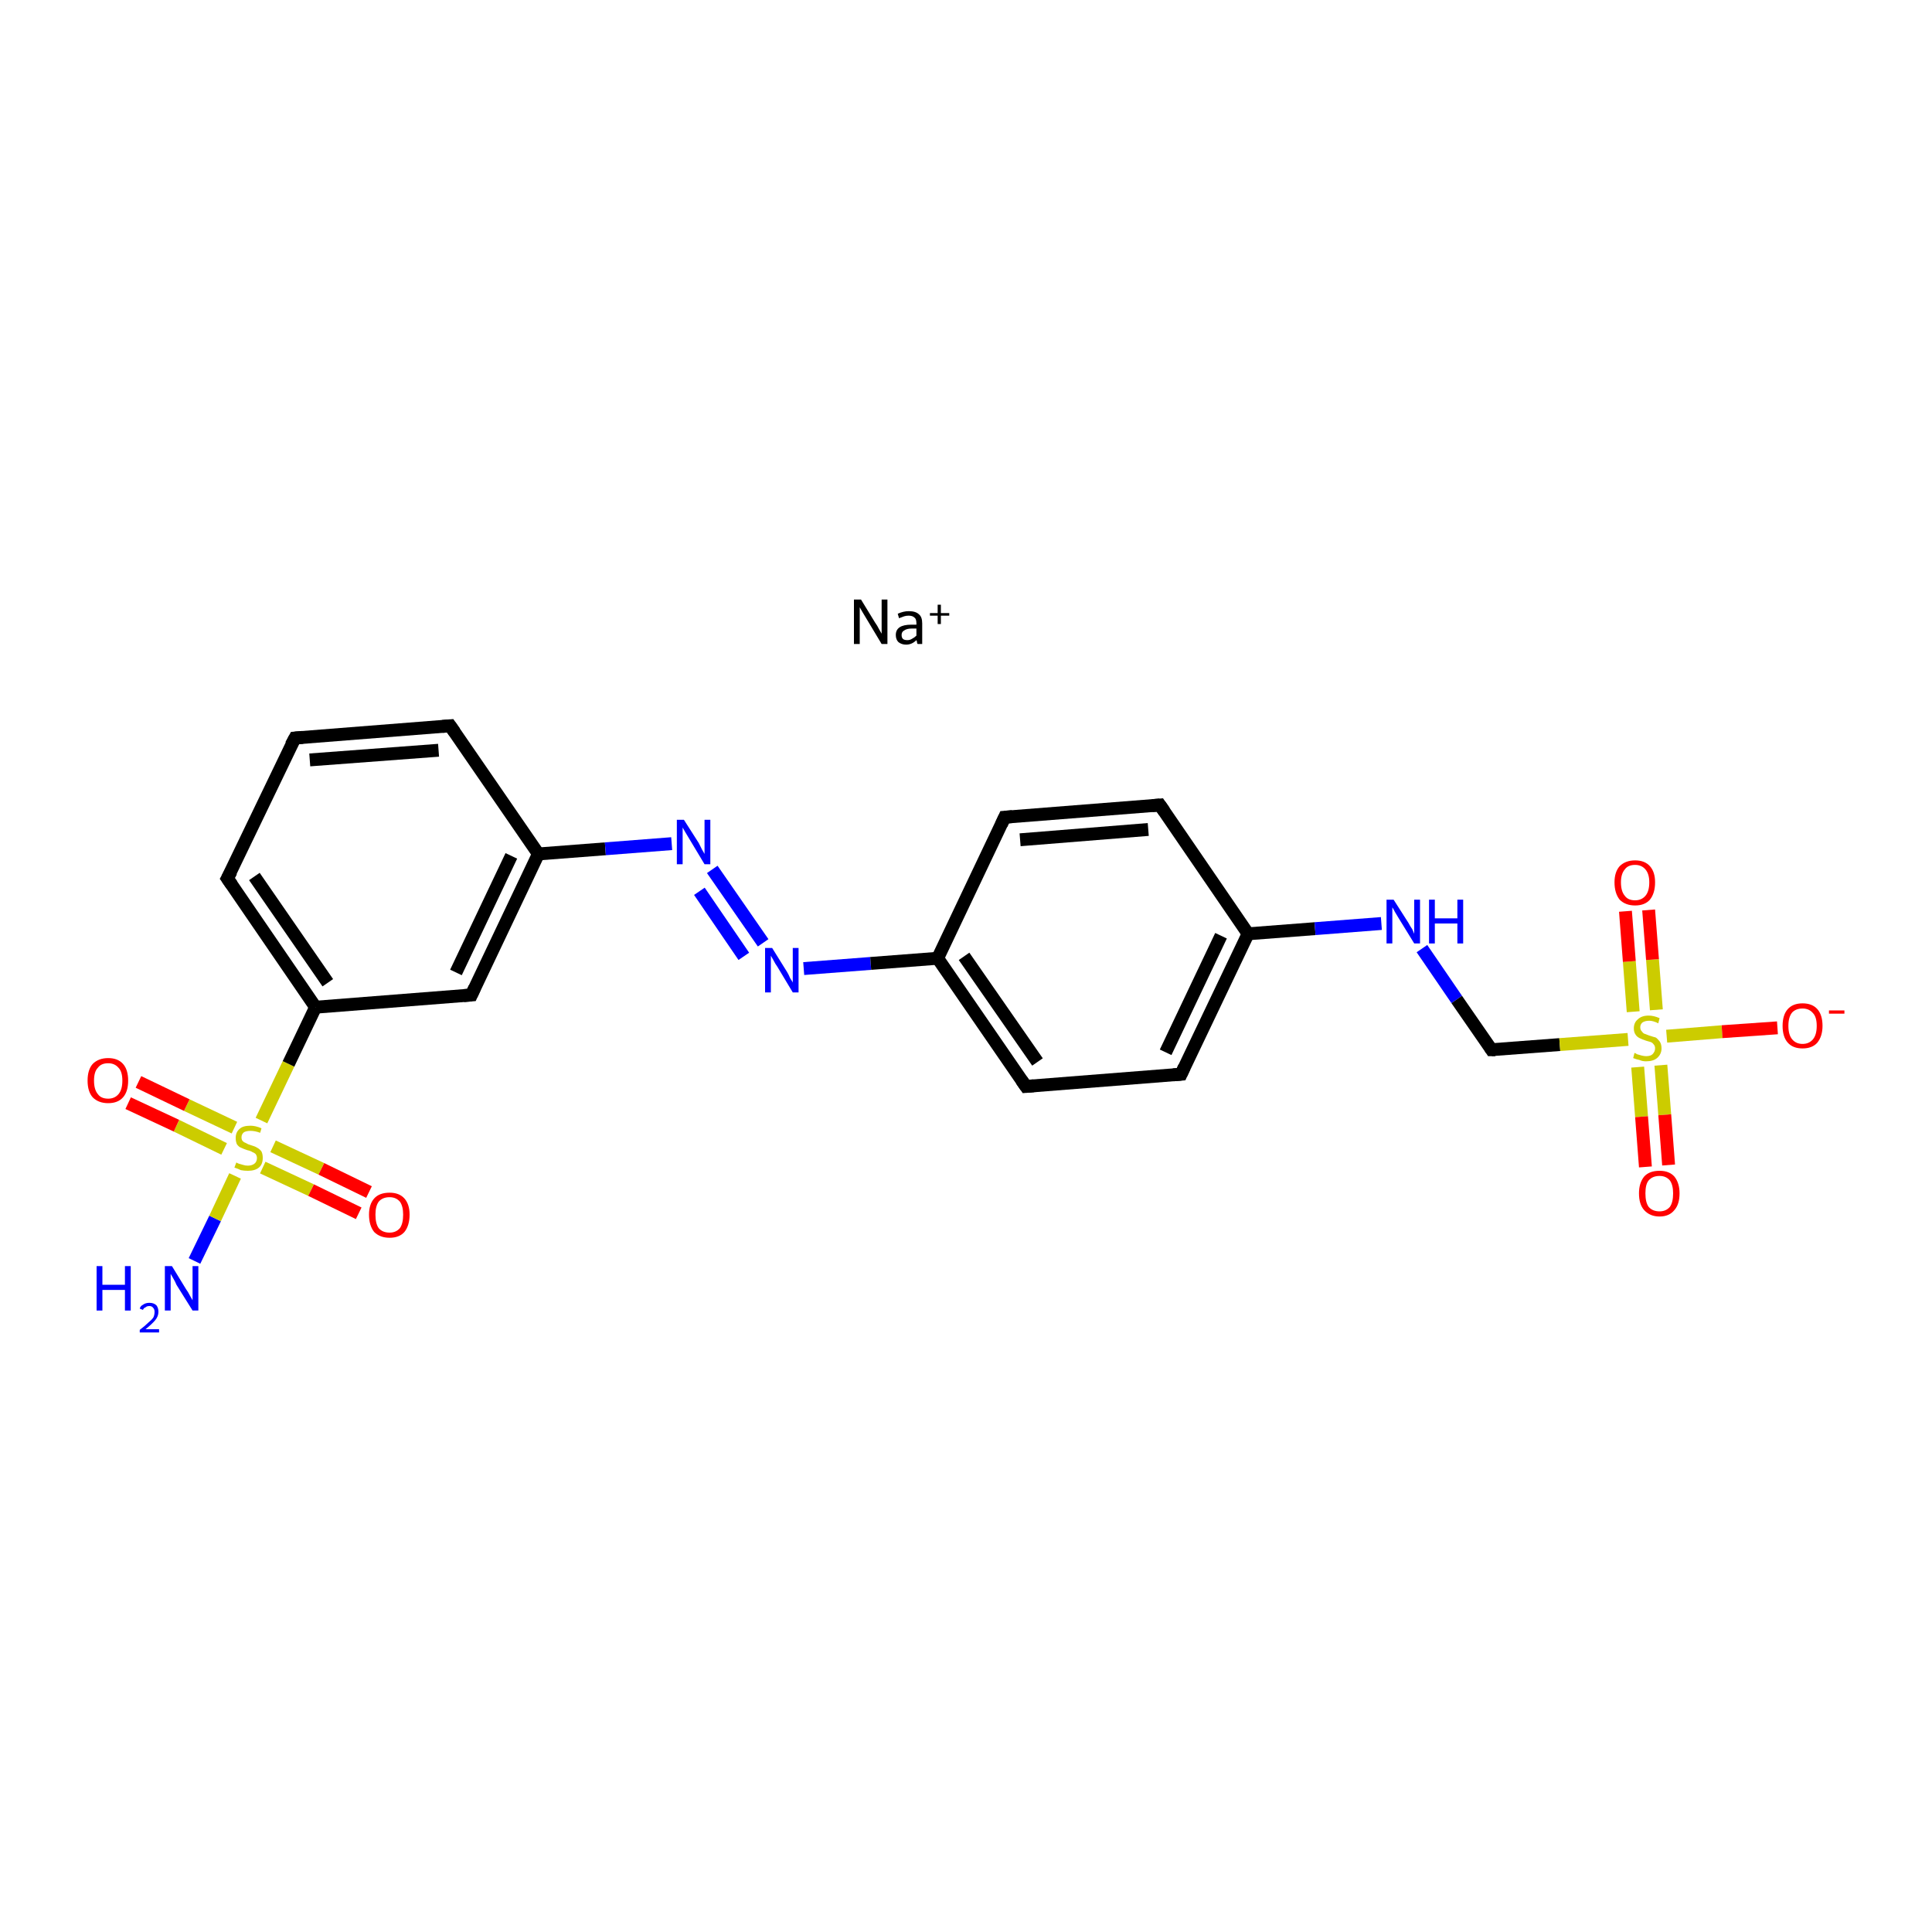 <?xml version='1.0' encoding='iso-8859-1'?>
<svg version='1.1' baseProfile='full'
              xmlns='http://www.w3.org/2000/svg'
                      xmlns:rdkit='http://www.rdkit.org/xml'
                      xmlns:xlink='http://www.w3.org/1999/xlink'
                  xml:space='preserve'
width='300px' height='300px' viewBox='0 0 300 300'>
<!-- END OF HEADER -->
<rect style='opacity:1.0;fill:#FFFFFF;stroke:none' width='300.0' height='300.0' x='0.0' y='0.0'> </rect>
<path class='bond-0 atom-0 atom-1' d='M 30.2,195.8 L 33.4,189.2' style='fill:none;fill-rule:evenodd;stroke:#0000FF;stroke-width:2.0px;stroke-linecap:butt;stroke-linejoin:miter;stroke-opacity:1' />
<path class='bond-0 atom-0 atom-1' d='M 33.4,189.2 L 36.5,182.6' style='fill:none;fill-rule:evenodd;stroke:#CCCC00;stroke-width:2.0px;stroke-linecap:butt;stroke-linejoin:miter;stroke-opacity:1' />
<path class='bond-1 atom-1 atom-2' d='M 36.4,175.1 L 29.0,171.6' style='fill:none;fill-rule:evenodd;stroke:#CCCC00;stroke-width:2.0px;stroke-linecap:butt;stroke-linejoin:miter;stroke-opacity:1' />
<path class='bond-1 atom-1 atom-2' d='M 29.0,171.6 L 21.5,168.0' style='fill:none;fill-rule:evenodd;stroke:#FF0000;stroke-width:2.0px;stroke-linecap:butt;stroke-linejoin:miter;stroke-opacity:1' />
<path class='bond-1 atom-1 atom-2' d='M 34.8,178.4 L 27.4,174.8' style='fill:none;fill-rule:evenodd;stroke:#CCCC00;stroke-width:2.0px;stroke-linecap:butt;stroke-linejoin:miter;stroke-opacity:1' />
<path class='bond-1 atom-1 atom-2' d='M 27.4,174.8 L 19.9,171.3' style='fill:none;fill-rule:evenodd;stroke:#FF0000;stroke-width:2.0px;stroke-linecap:butt;stroke-linejoin:miter;stroke-opacity:1' />
<path class='bond-2 atom-1 atom-3' d='M 40.8,181.3 L 48.3,184.8' style='fill:none;fill-rule:evenodd;stroke:#CCCC00;stroke-width:2.0px;stroke-linecap:butt;stroke-linejoin:miter;stroke-opacity:1' />
<path class='bond-2 atom-1 atom-3' d='M 48.3,184.8 L 55.7,188.4' style='fill:none;fill-rule:evenodd;stroke:#FF0000;stroke-width:2.0px;stroke-linecap:butt;stroke-linejoin:miter;stroke-opacity:1' />
<path class='bond-2 atom-1 atom-3' d='M 42.4,178.0 L 49.9,181.5' style='fill:none;fill-rule:evenodd;stroke:#CCCC00;stroke-width:2.0px;stroke-linecap:butt;stroke-linejoin:miter;stroke-opacity:1' />
<path class='bond-2 atom-1 atom-3' d='M 49.9,181.5 L 57.3,185.1' style='fill:none;fill-rule:evenodd;stroke:#FF0000;stroke-width:2.0px;stroke-linecap:butt;stroke-linejoin:miter;stroke-opacity:1' />
<path class='bond-3 atom-1 atom-4' d='M 40.6,174.0 L 44.8,165.2' style='fill:none;fill-rule:evenodd;stroke:#CCCC00;stroke-width:2.0px;stroke-linecap:butt;stroke-linejoin:miter;stroke-opacity:1' />
<path class='bond-3 atom-1 atom-4' d='M 44.8,165.2 L 49.0,156.4' style='fill:none;fill-rule:evenodd;stroke:#000000;stroke-width:2.0px;stroke-linecap:butt;stroke-linejoin:miter;stroke-opacity:1' />
<path class='bond-4 atom-4 atom-5' d='M 49.0,156.4 L 35.3,136.4' style='fill:none;fill-rule:evenodd;stroke:#000000;stroke-width:2.0px;stroke-linecap:butt;stroke-linejoin:miter;stroke-opacity:1' />
<path class='bond-4 atom-4 atom-5' d='M 50.9,152.6 L 39.5,136.1' style='fill:none;fill-rule:evenodd;stroke:#000000;stroke-width:2.0px;stroke-linecap:butt;stroke-linejoin:miter;stroke-opacity:1' />
<path class='bond-5 atom-5 atom-6' d='M 35.3,136.4 L 45.8,114.6' style='fill:none;fill-rule:evenodd;stroke:#000000;stroke-width:2.0px;stroke-linecap:butt;stroke-linejoin:miter;stroke-opacity:1' />
<path class='bond-6 atom-6 atom-7' d='M 45.8,114.6 L 69.9,112.7' style='fill:none;fill-rule:evenodd;stroke:#000000;stroke-width:2.0px;stroke-linecap:butt;stroke-linejoin:miter;stroke-opacity:1' />
<path class='bond-6 atom-6 atom-7' d='M 48.1,118.0 L 68.1,116.5' style='fill:none;fill-rule:evenodd;stroke:#000000;stroke-width:2.0px;stroke-linecap:butt;stroke-linejoin:miter;stroke-opacity:1' />
<path class='bond-7 atom-7 atom-8' d='M 69.9,112.7 L 83.6,132.6' style='fill:none;fill-rule:evenodd;stroke:#000000;stroke-width:2.0px;stroke-linecap:butt;stroke-linejoin:miter;stroke-opacity:1' />
<path class='bond-8 atom-8 atom-9' d='M 83.6,132.6 L 94.0,131.8' style='fill:none;fill-rule:evenodd;stroke:#000000;stroke-width:2.0px;stroke-linecap:butt;stroke-linejoin:miter;stroke-opacity:1' />
<path class='bond-8 atom-8 atom-9' d='M 94.0,131.8 L 104.3,131.0' style='fill:none;fill-rule:evenodd;stroke:#0000FF;stroke-width:2.0px;stroke-linecap:butt;stroke-linejoin:miter;stroke-opacity:1' />
<path class='bond-9 atom-9 atom-10' d='M 110.6,135.0 L 118.5,146.4' style='fill:none;fill-rule:evenodd;stroke:#0000FF;stroke-width:2.0px;stroke-linecap:butt;stroke-linejoin:miter;stroke-opacity:1' />
<path class='bond-9 atom-9 atom-10' d='M 108.6,138.4 L 115.5,148.5' style='fill:none;fill-rule:evenodd;stroke:#0000FF;stroke-width:2.0px;stroke-linecap:butt;stroke-linejoin:miter;stroke-opacity:1' />
<path class='bond-10 atom-10 atom-11' d='M 124.8,150.4 L 135.2,149.6' style='fill:none;fill-rule:evenodd;stroke:#0000FF;stroke-width:2.0px;stroke-linecap:butt;stroke-linejoin:miter;stroke-opacity:1' />
<path class='bond-10 atom-10 atom-11' d='M 135.2,149.6 L 145.6,148.8' style='fill:none;fill-rule:evenodd;stroke:#000000;stroke-width:2.0px;stroke-linecap:butt;stroke-linejoin:miter;stroke-opacity:1' />
<path class='bond-11 atom-11 atom-12' d='M 145.6,148.8 L 159.3,168.7' style='fill:none;fill-rule:evenodd;stroke:#000000;stroke-width:2.0px;stroke-linecap:butt;stroke-linejoin:miter;stroke-opacity:1' />
<path class='bond-11 atom-11 atom-12' d='M 149.7,148.5 L 161.1,164.9' style='fill:none;fill-rule:evenodd;stroke:#000000;stroke-width:2.0px;stroke-linecap:butt;stroke-linejoin:miter;stroke-opacity:1' />
<path class='bond-12 atom-12 atom-13' d='M 159.3,168.7 L 183.4,166.8' style='fill:none;fill-rule:evenodd;stroke:#000000;stroke-width:2.0px;stroke-linecap:butt;stroke-linejoin:miter;stroke-opacity:1' />
<path class='bond-13 atom-13 atom-14' d='M 183.4,166.8 L 193.8,145.0' style='fill:none;fill-rule:evenodd;stroke:#000000;stroke-width:2.0px;stroke-linecap:butt;stroke-linejoin:miter;stroke-opacity:1' />
<path class='bond-13 atom-13 atom-14' d='M 181.0,163.4 L 189.6,145.3' style='fill:none;fill-rule:evenodd;stroke:#000000;stroke-width:2.0px;stroke-linecap:butt;stroke-linejoin:miter;stroke-opacity:1' />
<path class='bond-14 atom-14 atom-15' d='M 193.8,145.0 L 204.2,144.2' style='fill:none;fill-rule:evenodd;stroke:#000000;stroke-width:2.0px;stroke-linecap:butt;stroke-linejoin:miter;stroke-opacity:1' />
<path class='bond-14 atom-14 atom-15' d='M 204.2,144.2 L 214.5,143.4' style='fill:none;fill-rule:evenodd;stroke:#0000FF;stroke-width:2.0px;stroke-linecap:butt;stroke-linejoin:miter;stroke-opacity:1' />
<path class='bond-15 atom-15 atom-16' d='M 220.8,147.3 L 226.2,155.2' style='fill:none;fill-rule:evenodd;stroke:#0000FF;stroke-width:2.0px;stroke-linecap:butt;stroke-linejoin:miter;stroke-opacity:1' />
<path class='bond-15 atom-15 atom-16' d='M 226.2,155.2 L 231.6,163.0' style='fill:none;fill-rule:evenodd;stroke:#000000;stroke-width:2.0px;stroke-linecap:butt;stroke-linejoin:miter;stroke-opacity:1' />
<path class='bond-16 atom-16 atom-17' d='M 231.6,163.0 L 242.2,162.2' style='fill:none;fill-rule:evenodd;stroke:#000000;stroke-width:2.0px;stroke-linecap:butt;stroke-linejoin:miter;stroke-opacity:1' />
<path class='bond-16 atom-16 atom-17' d='M 242.2,162.2 L 252.8,161.4' style='fill:none;fill-rule:evenodd;stroke:#CCCC00;stroke-width:2.0px;stroke-linecap:butt;stroke-linejoin:miter;stroke-opacity:1' />
<path class='bond-17 atom-17 atom-18' d='M 254.3,165.7 L 254.9,173.4' style='fill:none;fill-rule:evenodd;stroke:#CCCC00;stroke-width:2.0px;stroke-linecap:butt;stroke-linejoin:miter;stroke-opacity:1' />
<path class='bond-17 atom-17 atom-18' d='M 254.9,173.4 L 255.5,181.2' style='fill:none;fill-rule:evenodd;stroke:#FF0000;stroke-width:2.0px;stroke-linecap:butt;stroke-linejoin:miter;stroke-opacity:1' />
<path class='bond-17 atom-17 atom-18' d='M 257.9,165.4 L 258.5,173.1' style='fill:none;fill-rule:evenodd;stroke:#CCCC00;stroke-width:2.0px;stroke-linecap:butt;stroke-linejoin:miter;stroke-opacity:1' />
<path class='bond-17 atom-17 atom-18' d='M 258.5,173.1 L 259.1,180.9' style='fill:none;fill-rule:evenodd;stroke:#FF0000;stroke-width:2.0px;stroke-linecap:butt;stroke-linejoin:miter;stroke-opacity:1' />
<path class='bond-18 atom-17 atom-19' d='M 257.2,156.8 L 256.6,149.0' style='fill:none;fill-rule:evenodd;stroke:#CCCC00;stroke-width:2.0px;stroke-linecap:butt;stroke-linejoin:miter;stroke-opacity:1' />
<path class='bond-18 atom-17 atom-19' d='M 256.6,149.0 L 256.0,141.3' style='fill:none;fill-rule:evenodd;stroke:#FF0000;stroke-width:2.0px;stroke-linecap:butt;stroke-linejoin:miter;stroke-opacity:1' />
<path class='bond-18 atom-17 atom-19' d='M 253.6,157.1 L 253.0,149.3' style='fill:none;fill-rule:evenodd;stroke:#CCCC00;stroke-width:2.0px;stroke-linecap:butt;stroke-linejoin:miter;stroke-opacity:1' />
<path class='bond-18 atom-17 atom-19' d='M 253.0,149.3 L 252.4,141.5' style='fill:none;fill-rule:evenodd;stroke:#FF0000;stroke-width:2.0px;stroke-linecap:butt;stroke-linejoin:miter;stroke-opacity:1' />
<path class='bond-19 atom-17 atom-20' d='M 258.8,160.9 L 267.4,160.2' style='fill:none;fill-rule:evenodd;stroke:#CCCC00;stroke-width:2.0px;stroke-linecap:butt;stroke-linejoin:miter;stroke-opacity:1' />
<path class='bond-19 atom-17 atom-20' d='M 267.4,160.2 L 276.0,159.6' style='fill:none;fill-rule:evenodd;stroke:#FF0000;stroke-width:2.0px;stroke-linecap:butt;stroke-linejoin:miter;stroke-opacity:1' />
<path class='bond-20 atom-14 atom-21' d='M 193.8,145.0 L 180.1,125.0' style='fill:none;fill-rule:evenodd;stroke:#000000;stroke-width:2.0px;stroke-linecap:butt;stroke-linejoin:miter;stroke-opacity:1' />
<path class='bond-21 atom-21 atom-22' d='M 180.1,125.0 L 156.0,126.9' style='fill:none;fill-rule:evenodd;stroke:#000000;stroke-width:2.0px;stroke-linecap:butt;stroke-linejoin:miter;stroke-opacity:1' />
<path class='bond-21 atom-21 atom-22' d='M 178.3,128.8 L 158.4,130.4' style='fill:none;fill-rule:evenodd;stroke:#000000;stroke-width:2.0px;stroke-linecap:butt;stroke-linejoin:miter;stroke-opacity:1' />
<path class='bond-22 atom-8 atom-23' d='M 83.6,132.6 L 73.2,154.5' style='fill:none;fill-rule:evenodd;stroke:#000000;stroke-width:2.0px;stroke-linecap:butt;stroke-linejoin:miter;stroke-opacity:1' />
<path class='bond-22 atom-8 atom-23' d='M 79.4,132.9 L 70.8,151.0' style='fill:none;fill-rule:evenodd;stroke:#000000;stroke-width:2.0px;stroke-linecap:butt;stroke-linejoin:miter;stroke-opacity:1' />
<path class='bond-23 atom-23 atom-4' d='M 73.2,154.5 L 49.0,156.4' style='fill:none;fill-rule:evenodd;stroke:#000000;stroke-width:2.0px;stroke-linecap:butt;stroke-linejoin:miter;stroke-opacity:1' />
<path class='bond-24 atom-22 atom-11' d='M 156.0,126.9 L 145.6,148.8' style='fill:none;fill-rule:evenodd;stroke:#000000;stroke-width:2.0px;stroke-linecap:butt;stroke-linejoin:miter;stroke-opacity:1' />
<path d='M 36.0,137.4 L 35.3,136.4 L 35.9,135.3' style='fill:none;stroke:#000000;stroke-width:2.0px;stroke-linecap:butt;stroke-linejoin:miter;stroke-opacity:1;' />
<path d='M 45.2,115.7 L 45.8,114.6 L 47.0,114.5' style='fill:none;stroke:#000000;stroke-width:2.0px;stroke-linecap:butt;stroke-linejoin:miter;stroke-opacity:1;' />
<path d='M 68.7,112.8 L 69.9,112.7 L 70.6,113.7' style='fill:none;stroke:#000000;stroke-width:2.0px;stroke-linecap:butt;stroke-linejoin:miter;stroke-opacity:1;' />
<path d='M 158.6,167.7 L 159.3,168.7 L 160.5,168.6' style='fill:none;stroke:#000000;stroke-width:2.0px;stroke-linecap:butt;stroke-linejoin:miter;stroke-opacity:1;' />
<path d='M 182.2,166.9 L 183.4,166.8 L 183.9,165.7' style='fill:none;stroke:#000000;stroke-width:2.0px;stroke-linecap:butt;stroke-linejoin:miter;stroke-opacity:1;' />
<path d='M 231.4,162.7 L 231.6,163.0 L 232.2,163.0' style='fill:none;stroke:#000000;stroke-width:2.0px;stroke-linecap:butt;stroke-linejoin:miter;stroke-opacity:1;' />
<path d='M 180.8,126.0 L 180.1,125.0 L 178.9,125.1' style='fill:none;stroke:#000000;stroke-width:2.0px;stroke-linecap:butt;stroke-linejoin:miter;stroke-opacity:1;' />
<path d='M 157.2,126.8 L 156.0,126.9 L 155.5,128.0' style='fill:none;stroke:#000000;stroke-width:2.0px;stroke-linecap:butt;stroke-linejoin:miter;stroke-opacity:1;' />
<path d='M 73.7,153.4 L 73.2,154.5 L 72.0,154.6' style='fill:none;stroke:#000000;stroke-width:2.0px;stroke-linecap:butt;stroke-linejoin:miter;stroke-opacity:1;' />
<path class='atom-0' d='M 15.0 196.6
L 15.9 196.6
L 15.9 199.5
L 19.4 199.5
L 19.4 196.6
L 20.3 196.6
L 20.3 203.5
L 19.4 203.5
L 19.4 200.3
L 15.9 200.3
L 15.9 203.5
L 15.0 203.5
L 15.0 196.6
' fill='#0000FF'/>
<path class='atom-0' d='M 21.7 203.2
Q 21.8 202.8, 22.2 202.6
Q 22.6 202.3, 23.2 202.3
Q 23.9 202.3, 24.3 202.7
Q 24.6 203.1, 24.6 203.7
Q 24.6 204.4, 24.1 205.0
Q 23.6 205.6, 22.6 206.4
L 24.7 206.4
L 24.7 206.9
L 21.7 206.9
L 21.7 206.5
Q 22.5 205.9, 23.0 205.4
Q 23.5 205.0, 23.8 204.6
Q 24.0 204.2, 24.0 203.7
Q 24.0 203.3, 23.8 203.1
Q 23.6 202.8, 23.2 202.8
Q 22.8 202.8, 22.6 203.0
Q 22.3 203.1, 22.2 203.4
L 21.7 203.2
' fill='#0000FF'/>
<path class='atom-0' d='M 26.7 196.6
L 28.9 200.2
Q 29.2 200.6, 29.5 201.2
Q 29.9 201.9, 29.9 201.9
L 29.9 196.6
L 30.8 196.6
L 30.8 203.5
L 29.9 203.5
L 27.4 199.5
Q 27.2 199.0, 26.9 198.5
Q 26.6 198.0, 26.5 197.8
L 26.5 203.5
L 25.6 203.5
L 25.6 196.6
L 26.7 196.6
' fill='#0000FF'/>
<path class='atom-1' d='M 36.7 180.5
Q 36.8 180.6, 37.1 180.7
Q 37.4 180.8, 37.8 180.9
Q 38.1 181.0, 38.5 181.0
Q 39.1 181.0, 39.5 180.7
Q 39.9 180.4, 39.9 179.8
Q 39.9 179.5, 39.7 179.2
Q 39.5 179.0, 39.2 178.9
Q 38.9 178.7, 38.4 178.6
Q 37.8 178.4, 37.4 178.2
Q 37.1 178.1, 36.8 177.7
Q 36.6 177.3, 36.6 176.7
Q 36.6 175.8, 37.2 175.3
Q 37.7 174.8, 38.9 174.8
Q 39.7 174.8, 40.6 175.2
L 40.4 175.9
Q 39.6 175.6, 38.9 175.6
Q 38.3 175.6, 37.9 175.8
Q 37.5 176.1, 37.5 176.6
Q 37.5 177.0, 37.7 177.2
Q 37.9 177.4, 38.2 177.5
Q 38.5 177.7, 38.9 177.8
Q 39.6 178.0, 39.9 178.2
Q 40.3 178.4, 40.6 178.8
Q 40.8 179.2, 40.8 179.8
Q 40.8 180.8, 40.2 181.3
Q 39.6 181.8, 38.5 181.8
Q 37.9 181.8, 37.4 181.7
Q 37.0 181.5, 36.4 181.3
L 36.7 180.5
' fill='#CCCC00'/>
<path class='atom-2' d='M 13.6 167.8
Q 13.6 166.1, 14.4 165.2
Q 15.3 164.3, 16.8 164.3
Q 18.3 164.3, 19.1 165.2
Q 19.9 166.1, 19.9 167.8
Q 19.9 169.5, 19.1 170.4
Q 18.3 171.3, 16.8 171.3
Q 15.3 171.3, 14.4 170.4
Q 13.6 169.5, 13.6 167.8
M 16.8 170.6
Q 17.8 170.6, 18.4 169.9
Q 19.0 169.2, 19.0 167.8
Q 19.0 166.4, 18.4 165.8
Q 17.8 165.1, 16.8 165.1
Q 15.7 165.1, 15.2 165.8
Q 14.6 166.4, 14.6 167.8
Q 14.6 169.2, 15.2 169.9
Q 15.7 170.6, 16.8 170.6
' fill='#FF0000'/>
<path class='atom-3' d='M 57.3 188.6
Q 57.3 187.0, 58.1 186.1
Q 58.9 185.2, 60.5 185.2
Q 62.0 185.2, 62.8 186.1
Q 63.6 187.0, 63.6 188.6
Q 63.6 190.3, 62.8 191.3
Q 62.0 192.2, 60.5 192.2
Q 59.0 192.2, 58.1 191.3
Q 57.3 190.3, 57.3 188.6
M 60.5 191.4
Q 61.5 191.4, 62.1 190.7
Q 62.6 190.0, 62.6 188.6
Q 62.6 187.3, 62.1 186.6
Q 61.5 185.9, 60.5 185.9
Q 59.4 185.9, 58.8 186.6
Q 58.3 187.3, 58.3 188.6
Q 58.3 190.0, 58.8 190.7
Q 59.4 191.4, 60.5 191.4
' fill='#FF0000'/>
<path class='atom-9' d='M 106.2 127.3
L 108.5 130.9
Q 108.7 131.3, 109.0 131.9
Q 109.4 132.6, 109.4 132.6
L 109.4 127.3
L 110.3 127.3
L 110.3 134.2
L 109.4 134.2
L 107.0 130.2
Q 106.7 129.7, 106.4 129.2
Q 106.1 128.7, 106.0 128.5
L 106.0 134.2
L 105.1 134.2
L 105.1 127.3
L 106.2 127.3
' fill='#0000FF'/>
<path class='atom-10' d='M 119.9 147.2
L 122.2 150.9
Q 122.4 151.2, 122.7 151.9
Q 123.1 152.5, 123.1 152.6
L 123.1 147.2
L 124.0 147.2
L 124.0 154.1
L 123.1 154.1
L 120.7 150.1
Q 120.4 149.7, 120.1 149.1
Q 119.8 148.6, 119.7 148.4
L 119.7 154.1
L 118.8 154.1
L 118.8 147.2
L 119.9 147.2
' fill='#0000FF'/>
<path class='atom-15' d='M 216.4 139.7
L 218.7 143.3
Q 218.9 143.7, 219.3 144.3
Q 219.6 145.0, 219.6 145.0
L 219.6 139.7
L 220.5 139.7
L 220.5 146.5
L 219.6 146.5
L 217.2 142.6
Q 216.9 142.1, 216.6 141.6
Q 216.3 141.0, 216.2 140.9
L 216.2 146.5
L 215.3 146.5
L 215.3 139.7
L 216.4 139.7
' fill='#0000FF'/>
<path class='atom-15' d='M 221.9 139.7
L 222.8 139.7
L 222.8 142.6
L 226.3 142.6
L 226.3 139.7
L 227.2 139.7
L 227.2 146.5
L 226.3 146.5
L 226.3 143.4
L 222.8 143.4
L 222.8 146.5
L 221.9 146.5
L 221.9 139.7
' fill='#0000FF'/>
<path class='atom-17' d='M 253.8 163.5
Q 253.9 163.5, 254.2 163.7
Q 254.5 163.8, 254.9 163.9
Q 255.3 164.0, 255.6 164.0
Q 256.3 164.0, 256.6 163.7
Q 257.0 163.3, 257.0 162.8
Q 257.0 162.4, 256.8 162.2
Q 256.6 161.9, 256.3 161.8
Q 256.0 161.7, 255.6 161.6
Q 255.0 161.4, 254.6 161.2
Q 254.2 161.0, 254.0 160.7
Q 253.7 160.3, 253.7 159.7
Q 253.7 158.8, 254.3 158.3
Q 254.9 157.7, 256.0 157.7
Q 256.8 157.7, 257.7 158.1
L 257.5 158.9
Q 256.7 158.5, 256.1 158.5
Q 255.4 158.5, 255.0 158.8
Q 254.7 159.1, 254.7 159.5
Q 254.7 159.9, 254.9 160.1
Q 255.1 160.4, 255.3 160.5
Q 255.6 160.6, 256.1 160.8
Q 256.7 161.0, 257.1 161.1
Q 257.4 161.3, 257.7 161.7
Q 258.0 162.1, 258.0 162.8
Q 258.0 163.7, 257.3 164.3
Q 256.7 164.8, 255.6 164.8
Q 255.0 164.8, 254.6 164.6
Q 254.1 164.5, 253.6 164.3
L 253.8 163.5
' fill='#CCCC00'/>
<path class='atom-18' d='M 254.5 185.3
Q 254.5 183.7, 255.3 182.7
Q 256.1 181.8, 257.7 181.8
Q 259.2 181.8, 260.0 182.7
Q 260.8 183.7, 260.8 185.3
Q 260.8 187.0, 260.0 187.9
Q 259.2 188.9, 257.7 188.9
Q 256.2 188.9, 255.3 187.9
Q 254.5 187.0, 254.5 185.3
M 257.7 188.1
Q 258.7 188.1, 259.3 187.4
Q 259.8 186.7, 259.8 185.3
Q 259.8 184.0, 259.3 183.3
Q 258.7 182.6, 257.7 182.6
Q 256.6 182.6, 256.0 183.3
Q 255.5 183.9, 255.5 185.3
Q 255.5 186.7, 256.0 187.4
Q 256.6 188.1, 257.7 188.1
' fill='#FF0000'/>
<path class='atom-19' d='M 250.7 137.0
Q 250.7 135.4, 251.5 134.5
Q 252.4 133.6, 253.9 133.6
Q 255.4 133.6, 256.2 134.5
Q 257.0 135.4, 257.0 137.0
Q 257.0 138.7, 256.2 139.7
Q 255.4 140.6, 253.9 140.6
Q 252.4 140.6, 251.5 139.7
Q 250.7 138.7, 250.7 137.0
M 253.9 139.8
Q 254.9 139.8, 255.5 139.1
Q 256.1 138.4, 256.1 137.0
Q 256.1 135.7, 255.5 135.0
Q 254.9 134.3, 253.9 134.3
Q 252.8 134.3, 252.3 135.0
Q 251.7 135.7, 251.7 137.0
Q 251.7 138.4, 252.3 139.1
Q 252.8 139.8, 253.9 139.8
' fill='#FF0000'/>
<path class='atom-20' d='M 276.8 159.3
Q 276.8 157.6, 277.6 156.7
Q 278.4 155.8, 279.9 155.8
Q 281.4 155.8, 282.2 156.7
Q 283.0 157.6, 283.0 159.3
Q 283.0 160.9, 282.2 161.9
Q 281.4 162.8, 279.9 162.8
Q 278.4 162.8, 277.6 161.9
Q 276.8 161.0, 276.8 159.3
M 279.9 162.1
Q 280.9 162.1, 281.5 161.4
Q 282.1 160.7, 282.1 159.3
Q 282.1 157.9, 281.5 157.3
Q 280.9 156.6, 279.9 156.6
Q 278.9 156.6, 278.3 157.2
Q 277.7 157.9, 277.7 159.3
Q 277.7 160.7, 278.3 161.4
Q 278.9 162.1, 279.9 162.1
' fill='#FF0000'/>
<path class='atom-20' d='M 284.0 156.9
L 286.4 156.9
L 286.4 157.4
L 284.0 157.4
L 284.0 156.9
' fill='#FF0000'/>
<path class='atom-24' d='M 133.7 93.1
L 135.9 96.7
Q 136.2 97.1, 136.5 97.7
Q 136.9 98.4, 136.9 98.4
L 136.9 93.1
L 137.8 93.1
L 137.8 100.0
L 136.9 100.0
L 134.5 96.0
Q 134.2 95.5, 133.9 95.0
Q 133.6 94.5, 133.5 94.3
L 133.5 100.0
L 132.6 100.0
L 132.6 93.1
L 133.7 93.1
' fill='#000000'/>
<path class='atom-24' d='M 139.1 98.6
Q 139.1 97.8, 139.7 97.4
Q 140.3 97.0, 141.5 97.0
L 142.3 97.0
L 142.3 96.8
Q 142.3 96.1, 142.0 95.9
Q 141.7 95.6, 141.1 95.6
Q 140.7 95.6, 140.4 95.7
Q 140.1 95.8, 139.6 96.0
L 139.4 95.3
Q 140.3 94.9, 141.1 94.9
Q 142.2 94.9, 142.7 95.4
Q 143.2 95.8, 143.2 96.8
L 143.2 100.0
L 142.5 100.0
Q 142.4 99.9, 142.4 99.8
Q 142.4 99.6, 142.3 99.4
Q 141.6 100.1, 140.7 100.1
Q 140.0 100.1, 139.5 99.7
Q 139.1 99.3, 139.1 98.6
M 140.0 98.6
Q 140.0 99.0, 140.2 99.2
Q 140.4 99.4, 140.9 99.4
Q 141.3 99.4, 141.6 99.2
Q 142.0 99.0, 142.3 98.7
L 142.3 97.6
L 141.6 97.6
Q 140.8 97.6, 140.4 97.9
Q 140.0 98.1, 140.0 98.6
' fill='#000000'/>
<path class='atom-24' d='M 144.4 95.2
L 145.6 95.2
L 145.6 93.9
L 146.1 93.9
L 146.1 95.2
L 147.4 95.2
L 147.4 95.6
L 146.1 95.6
L 146.1 96.9
L 145.6 96.9
L 145.6 95.6
L 144.4 95.6
L 144.4 95.2
' fill='#000000'/>
</svg>
